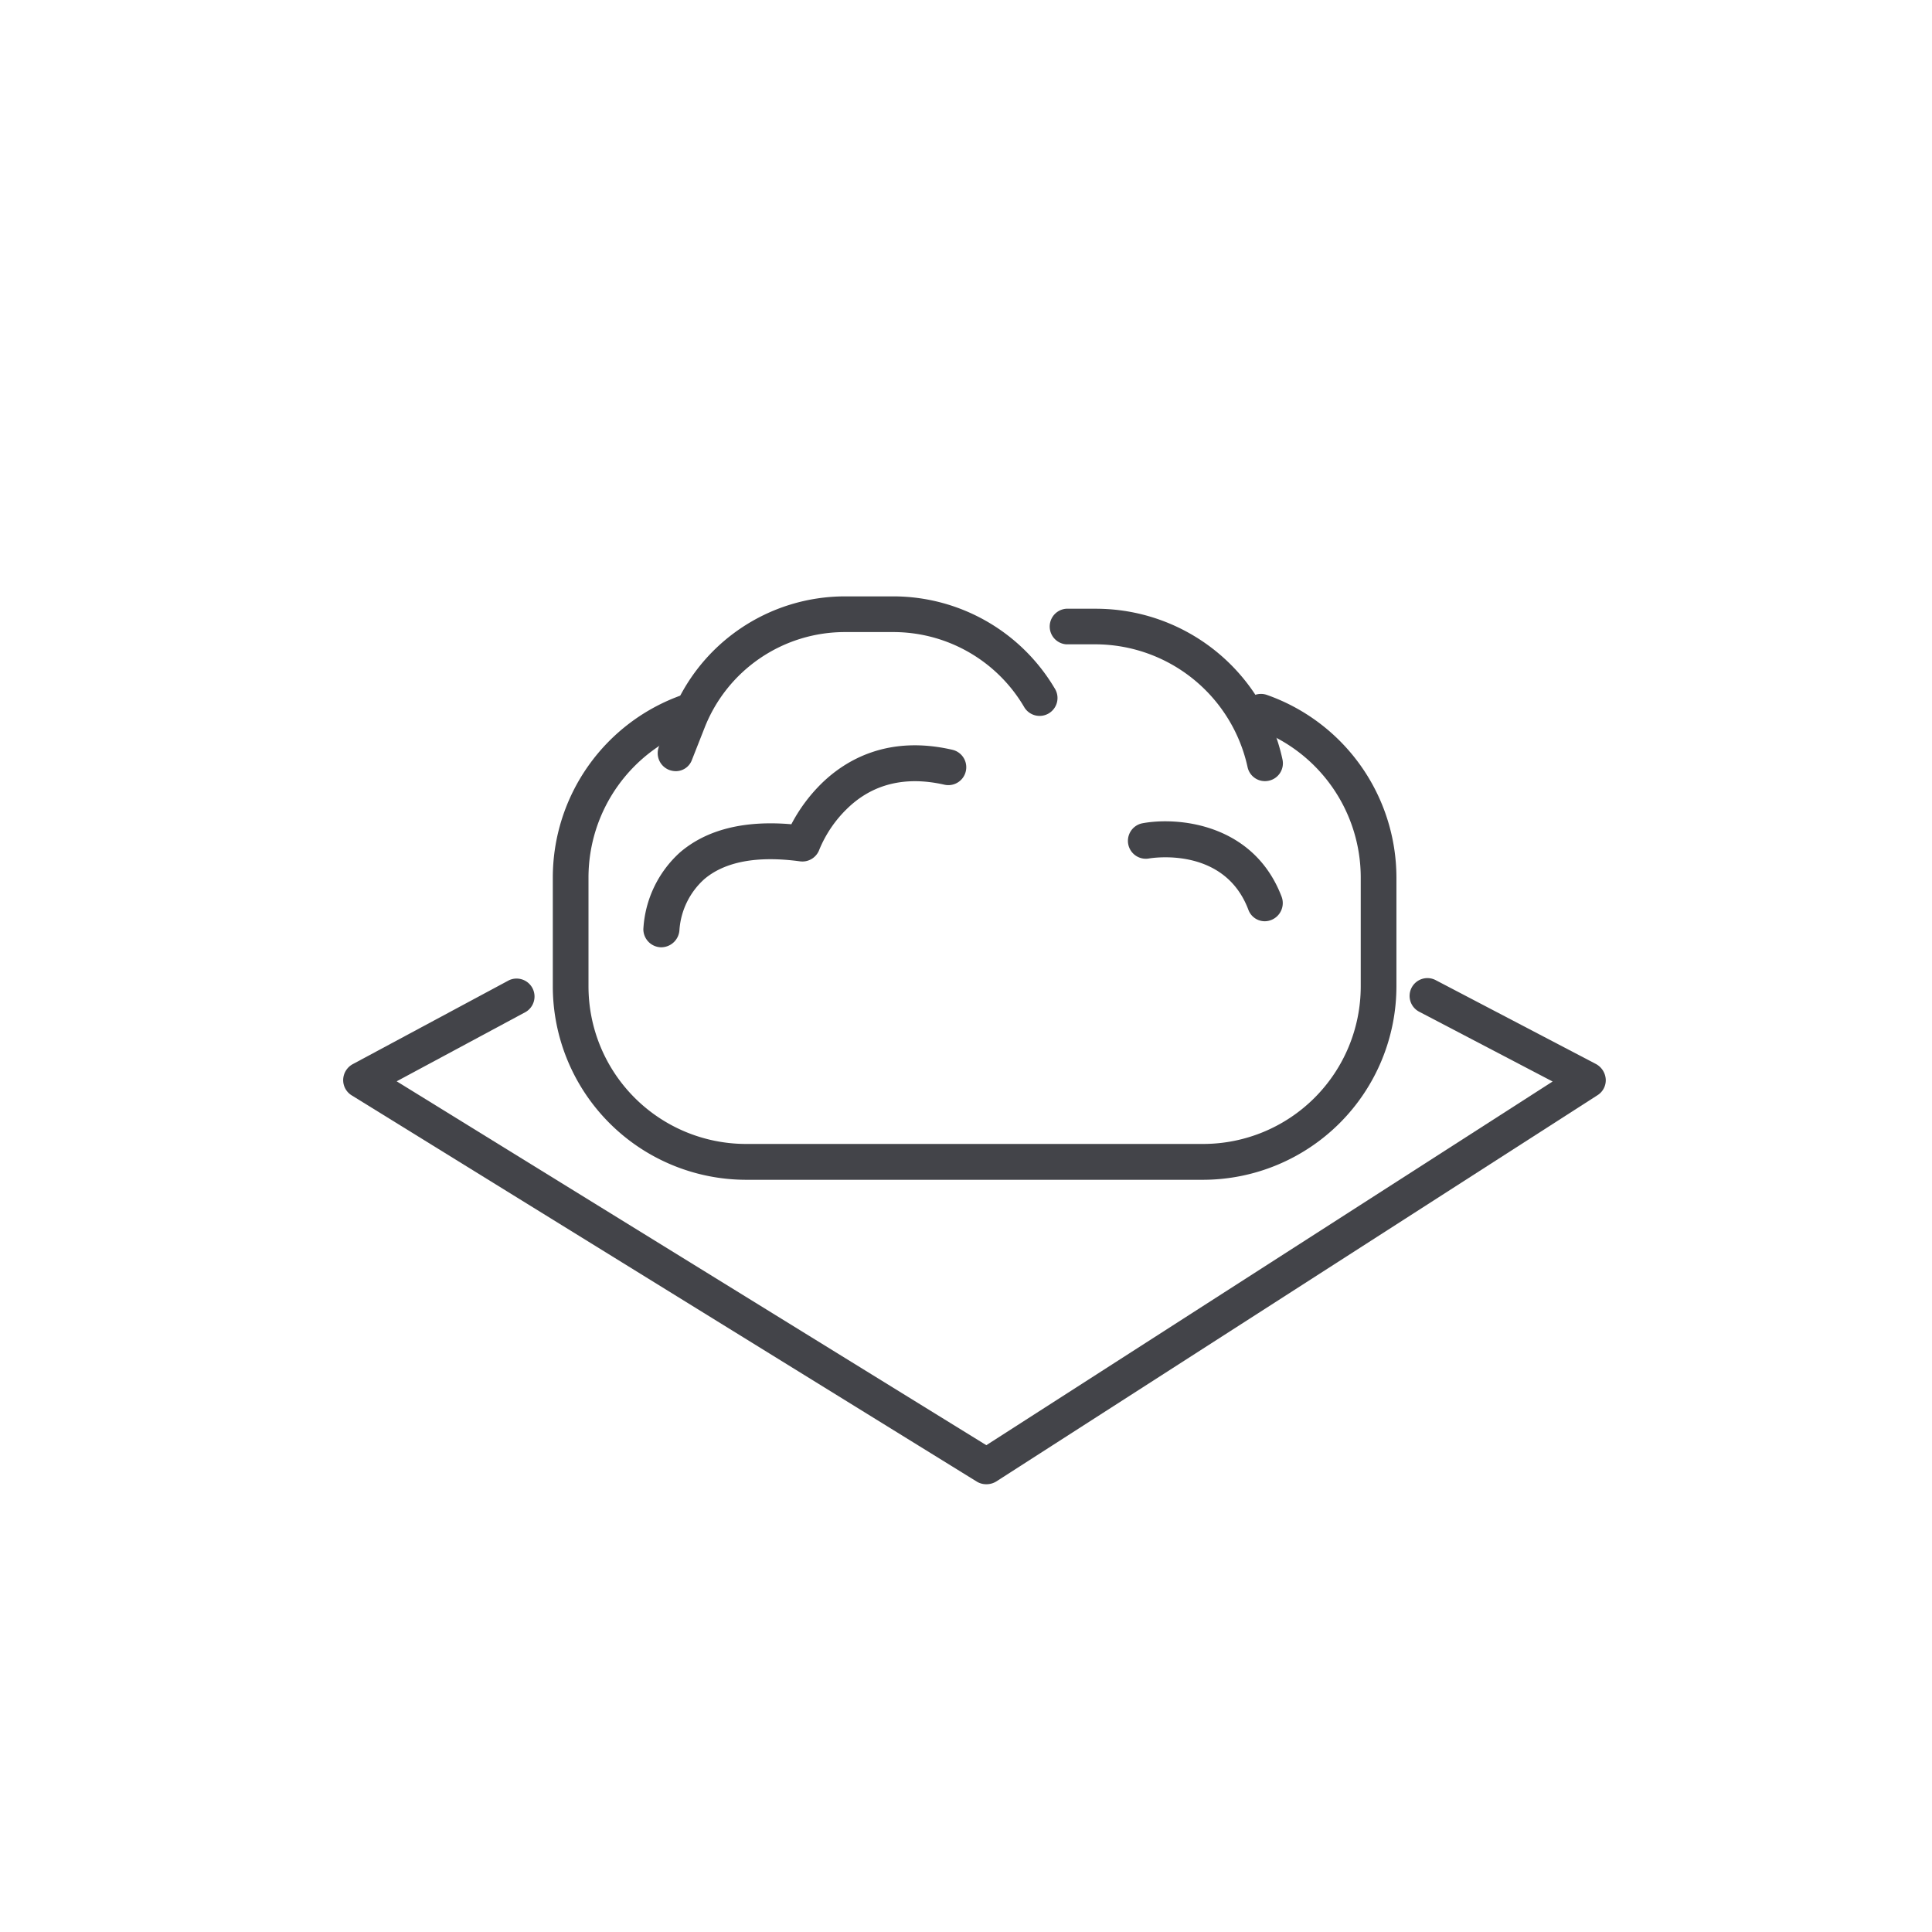 <svg xmlns="http://www.w3.org/2000/svg" viewBox="0 0 380 380"><defs><style>.cls-1{fill:#434449;}.cls-2{fill:none;}</style></defs><g id="Capa_2" data-name="Capa 2"><g id="Layer_2" data-name="Layer 2"><path class="cls-1" d="M236.62,232.05H146.73a38.06,38.06,0,0,1-38-38.05V172.61a38.08,38.08,0,0,1,25.51-35.94,3.51,3.51,0,0,1,2.3,6.63,31.05,31.05,0,0,0-20.79,29.31V194a31,31,0,0,0,31,31h89.89a31,31,0,0,0,31-31V172.61a31.05,31.05,0,0,0-20.79-29.31,3.49,3.49,0,0,1-2.16-4.47,3.53,3.53,0,0,1,4.46-2.16,38.14,38.14,0,0,1,25.51,35.94V194A38.09,38.09,0,0,1,236.62,232.05Z"></path><path class="cls-1" d="M248.79,181.2a3.44,3.44,0,0,1-3.25-2.26c-4.71-12.5-18.94-10.19-19.54-10.09a3.52,3.52,0,0,1-1.26-6.93c7.07-1.3,21.9.1,27.36,14.51a3.58,3.58,0,0,1-3.31,4.77Z"></path><path class="cls-1" d="M130.05,186.32H130a3.56,3.56,0,0,1-3.46-3.57,21.94,21.94,0,0,1,7.21-15.1c5.22-4.47,12.58-6.33,21.9-5.53a32.06,32.06,0,0,1,6-8.08c4.71-4.57,13-9.49,25.66-6.57a3.52,3.52,0,0,1-1.56,6.87c-7.71-1.75-14.18-.15-19.19,4.77a23.94,23.94,0,0,0-5.41,8,3.54,3.54,0,0,1-3.76,2.31c-8.46-1.15-14.83.05-18.89,3.52a14.83,14.83,0,0,0-4.86,9.94A3.61,3.61,0,0,1,130.05,186.32Z"></path><path class="cls-1" d="M194,291.93a3.55,3.55,0,0,1-1.85-.5l-123-76a3.52,3.52,0,0,1-1.65-3.11,3.6,3.6,0,0,1,1.85-3l30.77-16.52a3.53,3.53,0,0,1,3.3,6.23l-25.4,13.65L194,284.25l111.38-71.53L279.15,199a3.5,3.5,0,0,1,3.21-6.23l31.57,16.52a3.68,3.68,0,0,1,1.9,3,3.48,3.48,0,0,1-1.6,3.11l-118.3,76A3.65,3.65,0,0,1,194,291.93Z"></path><path class="cls-1" d="M132.9,151.68a4,4,0,0,1-1.3-.25,3.54,3.54,0,0,1-2-4.57l2.45-6.22a36.67,36.67,0,0,1,34.22-23.34h9.52a36.92,36.92,0,0,1,31.67,18.12,3.52,3.52,0,1,1-6.07,3.56,29.84,29.84,0,0,0-25.6-14.66h-9.52a29.64,29.64,0,0,0-27.71,18.88l-2.45,6.22A3.38,3.38,0,0,1,132.9,151.68Z"></path><path class="cls-1" d="M248.79,153.64a3.49,3.49,0,0,1-3.41-2.76,30.7,30.7,0,0,0-29.86-24.15h-5.81a3.51,3.51,0,0,1,0-7h5.81a37.55,37.55,0,0,1,36.73,29.66,3.5,3.5,0,0,1-2.71,4.17A3.86,3.86,0,0,1,248.79,153.64Z"></path><rect class="cls-2" width="380" height="380"></rect></g></g></svg>
